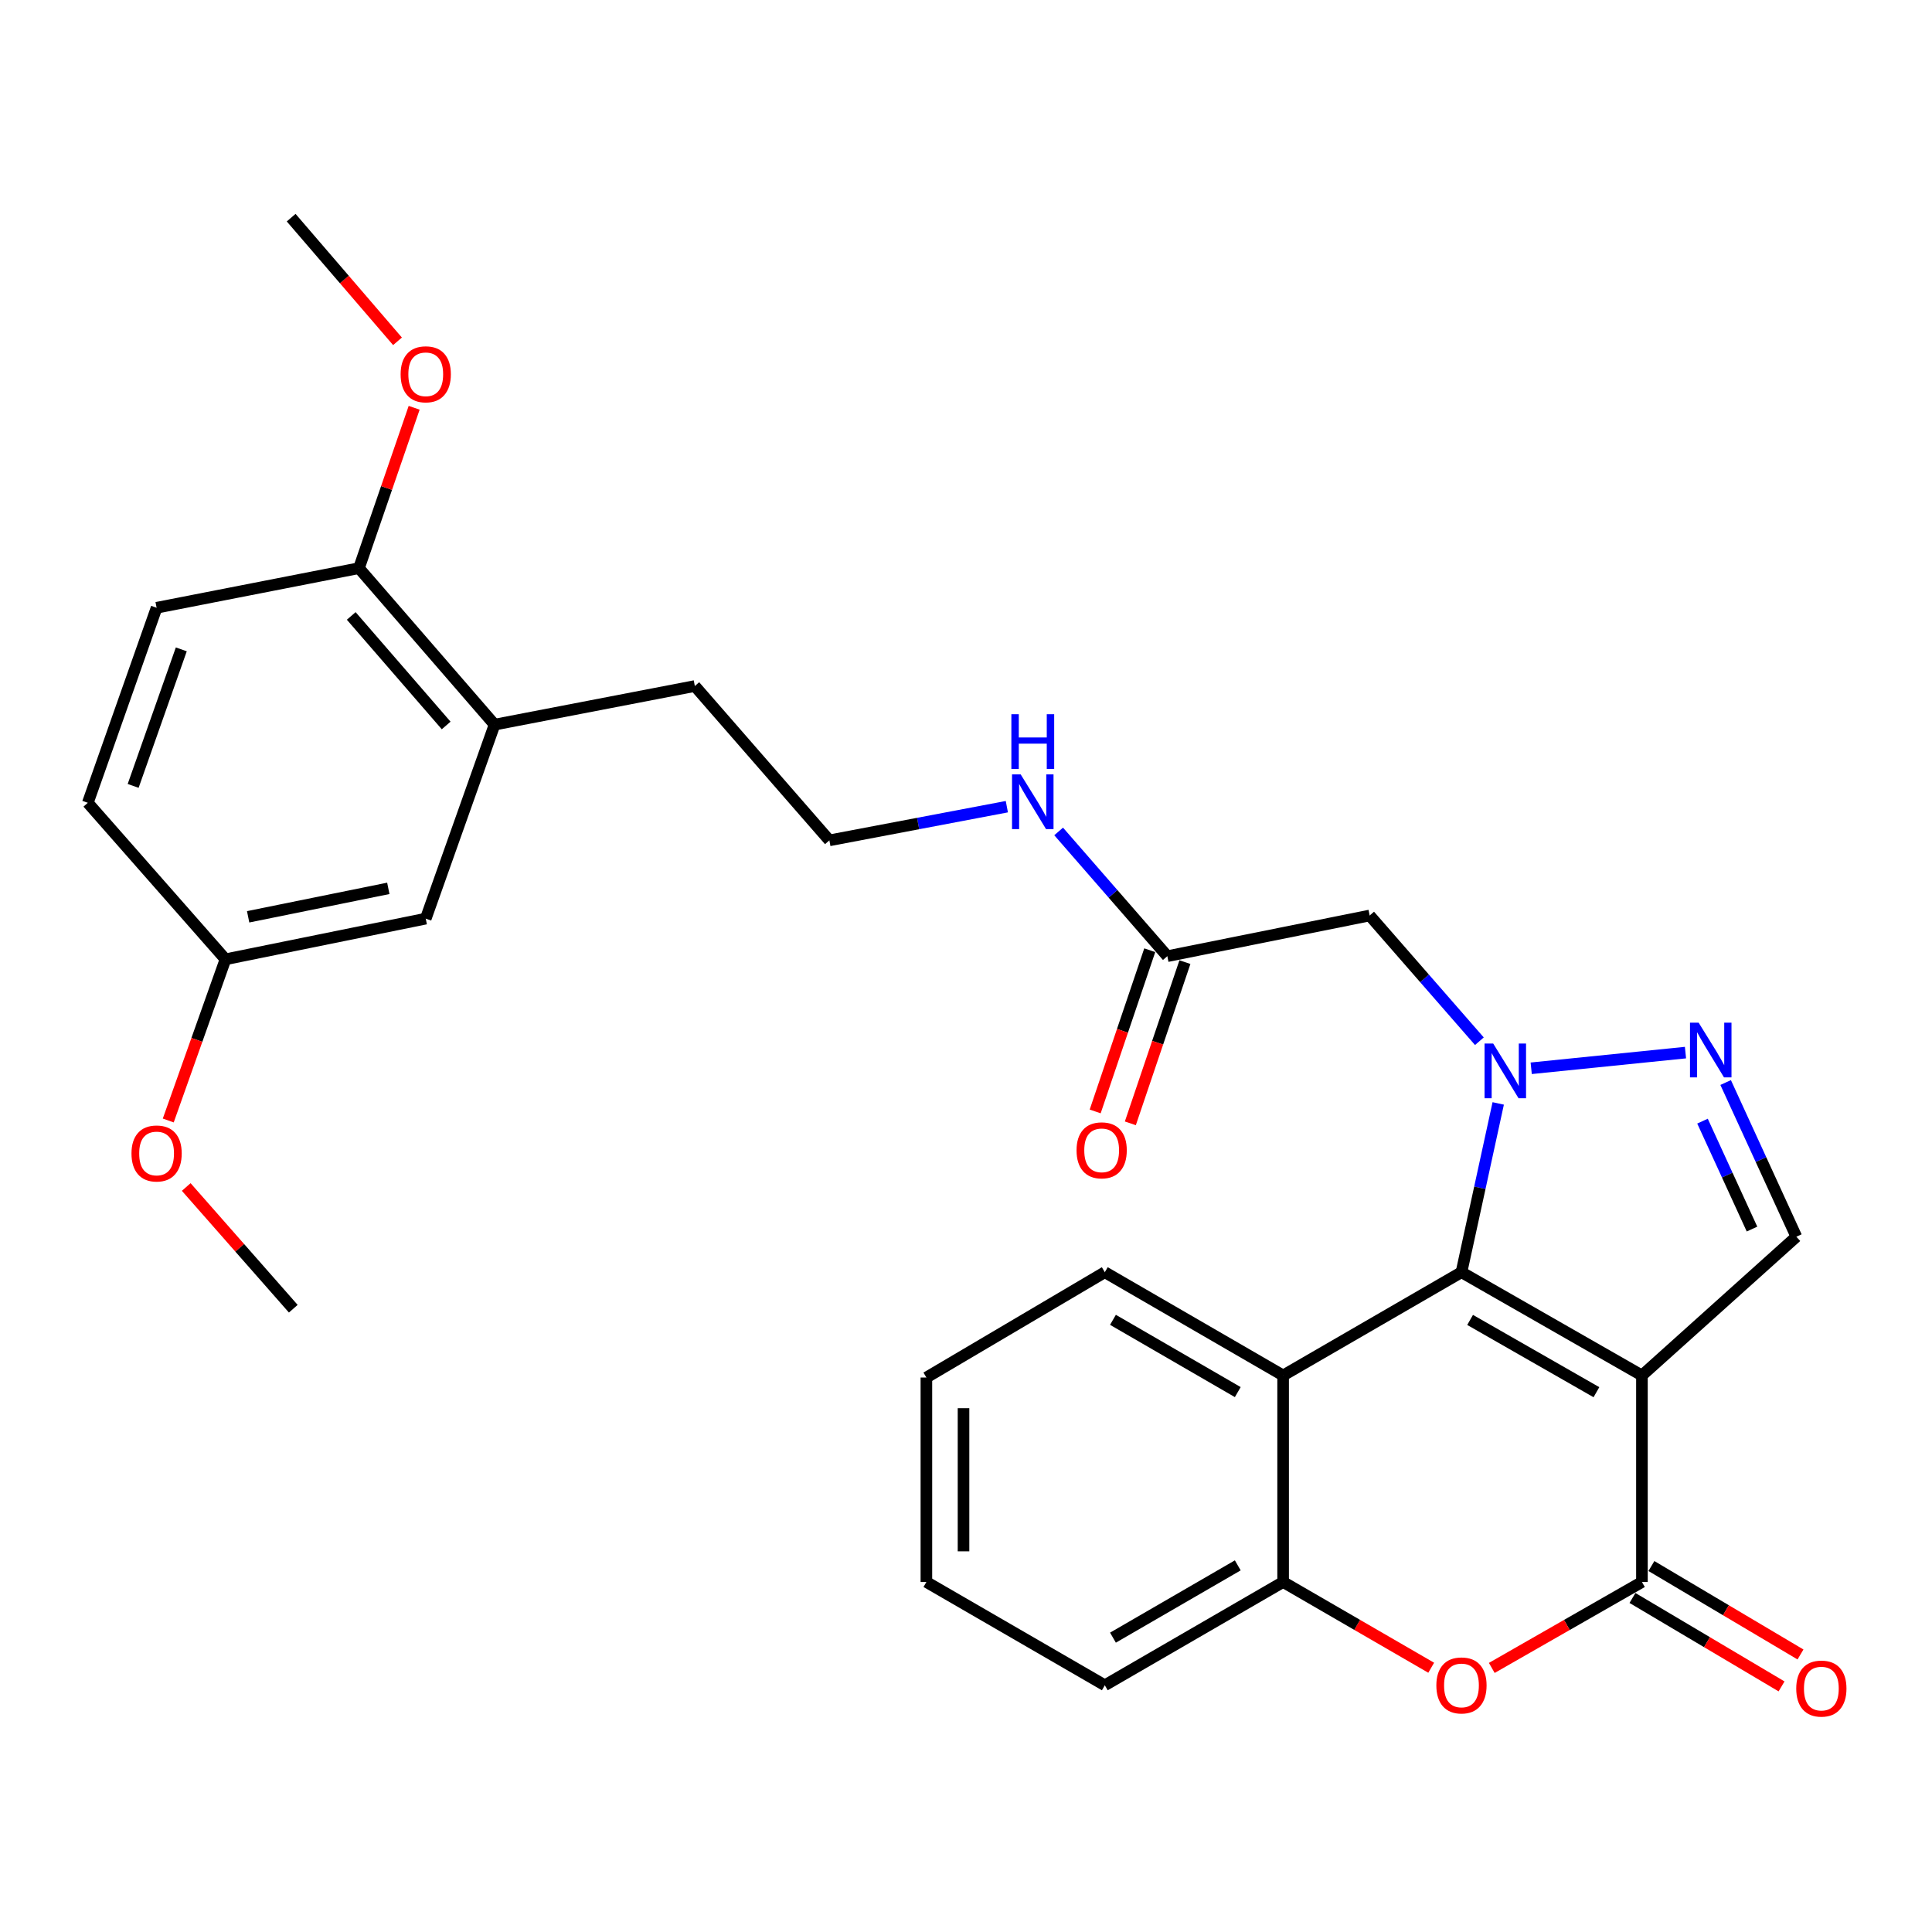 <?xml version='1.0' encoding='iso-8859-1'?>
<svg version='1.1' baseProfile='full'
              xmlns='http://www.w3.org/2000/svg'
                      xmlns:rdkit='http://www.rdkit.org/xml'
                      xmlns:xlink='http://www.w3.org/1999/xlink'
                  xml:space='preserve'
width='1000px' height='1000px' viewBox='0 0 1000 1000'>
<!-- END OF HEADER -->
<rect style='opacity:1.0;fill:#FFFFFF;stroke:none' width='1000' height='1000' x='0' y='0'> </rect>
<path class='bond-1' d='M 849.863,711.937 L 756.453,658.495' style='fill:none;fill-rule:evenodd;stroke:#000000;stroke-width:6px;stroke-linecap:butt;stroke-linejoin:miter;stroke-opacity:1' />
<path class='bond-1' d='M 826.309,720.6 L 760.922,683.191' style='fill:none;fill-rule:evenodd;stroke:#000000;stroke-width:6px;stroke-linecap:butt;stroke-linejoin:miter;stroke-opacity:1' />
<path class='bond-2' d='M 849.863,711.937 L 849.863,818.841' style='fill:none;fill-rule:evenodd;stroke:#000000;stroke-width:6px;stroke-linecap:butt;stroke-linejoin:miter;stroke-opacity:1' />
<path class='bond-6' d='M 849.863,711.937 L 929.791,640.123' style='fill:none;fill-rule:evenodd;stroke:#000000;stroke-width:6px;stroke-linecap:butt;stroke-linejoin:miter;stroke-opacity:1' />
<path class='bond-0' d='M 775.475,571.128 L 765.964,614.812' style='fill:none;fill-rule:evenodd;stroke:#0000FF;stroke-width:6px;stroke-linecap:butt;stroke-linejoin:miter;stroke-opacity:1' />
<path class='bond-0' d='M 765.964,614.812 L 756.453,658.495' style='fill:none;fill-rule:evenodd;stroke:#000000;stroke-width:6px;stroke-linecap:butt;stroke-linejoin:miter;stroke-opacity:1' />
<path class='bond-7' d='M 765.729,538.938 L 737.333,506.4' style='fill:none;fill-rule:evenodd;stroke:#0000FF;stroke-width:6px;stroke-linecap:butt;stroke-linejoin:miter;stroke-opacity:1' />
<path class='bond-7' d='M 737.333,506.4 L 708.936,473.863' style='fill:none;fill-rule:evenodd;stroke:#000000;stroke-width:6px;stroke-linecap:butt;stroke-linejoin:miter;stroke-opacity:1' />
<path class='bond-29' d='M 792.55,552.94 L 872.401,544.827' style='fill:none;fill-rule:evenodd;stroke:#0000FF;stroke-width:6px;stroke-linecap:butt;stroke-linejoin:miter;stroke-opacity:1' />
<path class='bond-4' d='M 756.453,658.495 L 664.142,711.937' style='fill:none;fill-rule:evenodd;stroke:#000000;stroke-width:6px;stroke-linecap:butt;stroke-linejoin:miter;stroke-opacity:1' />
<path class='bond-5' d='M 849.863,818.841 L 811.003,841.078' style='fill:none;fill-rule:evenodd;stroke:#000000;stroke-width:6px;stroke-linecap:butt;stroke-linejoin:miter;stroke-opacity:1' />
<path class='bond-5' d='M 811.003,841.078 L 772.143,863.315' style='fill:none;fill-rule:evenodd;stroke:#FF0000;stroke-width:6px;stroke-linecap:butt;stroke-linejoin:miter;stroke-opacity:1' />
<path class='bond-11' d='M 844.961,827.105 L 883.545,849.991' style='fill:none;fill-rule:evenodd;stroke:#000000;stroke-width:6px;stroke-linecap:butt;stroke-linejoin:miter;stroke-opacity:1' />
<path class='bond-11' d='M 883.545,849.991 L 922.128,872.878' style='fill:none;fill-rule:evenodd;stroke:#FF0000;stroke-width:6px;stroke-linecap:butt;stroke-linejoin:miter;stroke-opacity:1' />
<path class='bond-11' d='M 854.765,810.577 L 893.348,833.464' style='fill:none;fill-rule:evenodd;stroke:#000000;stroke-width:6px;stroke-linecap:butt;stroke-linejoin:miter;stroke-opacity:1' />
<path class='bond-11' d='M 893.348,833.464 L 931.932,856.351' style='fill:none;fill-rule:evenodd;stroke:#FF0000;stroke-width:6px;stroke-linecap:butt;stroke-linejoin:miter;stroke-opacity:1' />
<path class='bond-3' d='M 893.19,560.316 L 911.49,600.22' style='fill:none;fill-rule:evenodd;stroke:#0000FF;stroke-width:6px;stroke-linecap:butt;stroke-linejoin:miter;stroke-opacity:1' />
<path class='bond-3' d='M 911.49,600.22 L 929.791,640.123' style='fill:none;fill-rule:evenodd;stroke:#000000;stroke-width:6px;stroke-linecap:butt;stroke-linejoin:miter;stroke-opacity:1' />
<path class='bond-3' d='M 881.213,580.298 L 894.023,608.23' style='fill:none;fill-rule:evenodd;stroke:#0000FF;stroke-width:6px;stroke-linecap:butt;stroke-linejoin:miter;stroke-opacity:1' />
<path class='bond-3' d='M 894.023,608.23 L 906.834,636.162' style='fill:none;fill-rule:evenodd;stroke:#000000;stroke-width:6px;stroke-linecap:butt;stroke-linejoin:miter;stroke-opacity:1' />
<path class='bond-19' d='M 664.142,711.937 L 571.852,658.495' style='fill:none;fill-rule:evenodd;stroke:#000000;stroke-width:6px;stroke-linecap:butt;stroke-linejoin:miter;stroke-opacity:1' />
<path class='bond-19' d='M 640.669,720.55 L 576.066,683.141' style='fill:none;fill-rule:evenodd;stroke:#000000;stroke-width:6px;stroke-linecap:butt;stroke-linejoin:miter;stroke-opacity:1' />
<path class='bond-30' d='M 664.142,711.937 L 664.142,818.841' style='fill:none;fill-rule:evenodd;stroke:#000000;stroke-width:6px;stroke-linecap:butt;stroke-linejoin:miter;stroke-opacity:1' />
<path class='bond-8' d='M 740.786,863.221 L 702.464,841.031' style='fill:none;fill-rule:evenodd;stroke:#FF0000;stroke-width:6px;stroke-linecap:butt;stroke-linejoin:miter;stroke-opacity:1' />
<path class='bond-8' d='M 702.464,841.031 L 664.142,818.841' style='fill:none;fill-rule:evenodd;stroke:#000000;stroke-width:6px;stroke-linecap:butt;stroke-linejoin:miter;stroke-opacity:1' />
<path class='bond-9' d='M 708.936,473.863 L 604.21,494.915' style='fill:none;fill-rule:evenodd;stroke:#000000;stroke-width:6px;stroke-linecap:butt;stroke-linejoin:miter;stroke-opacity:1' />
<path class='bond-23' d='M 664.142,818.841 L 571.852,872.293' style='fill:none;fill-rule:evenodd;stroke:#000000;stroke-width:6px;stroke-linecap:butt;stroke-linejoin:miter;stroke-opacity:1' />
<path class='bond-23' d='M 640.668,810.231 L 576.065,847.647' style='fill:none;fill-rule:evenodd;stroke:#000000;stroke-width:6px;stroke-linecap:butt;stroke-linejoin:miter;stroke-opacity:1' />
<path class='bond-14' d='M 595.109,491.834 L 580.986,533.556' style='fill:none;fill-rule:evenodd;stroke:#000000;stroke-width:6px;stroke-linecap:butt;stroke-linejoin:miter;stroke-opacity:1' />
<path class='bond-14' d='M 580.986,533.556 L 566.863,575.277' style='fill:none;fill-rule:evenodd;stroke:#FF0000;stroke-width:6px;stroke-linecap:butt;stroke-linejoin:miter;stroke-opacity:1' />
<path class='bond-14' d='M 613.31,497.995 L 599.187,539.717' style='fill:none;fill-rule:evenodd;stroke:#000000;stroke-width:6px;stroke-linecap:butt;stroke-linejoin:miter;stroke-opacity:1' />
<path class='bond-14' d='M 599.187,539.717 L 585.064,581.439' style='fill:none;fill-rule:evenodd;stroke:#FF0000;stroke-width:6px;stroke-linecap:butt;stroke-linejoin:miter;stroke-opacity:1' />
<path class='bond-15' d='M 604.21,494.915 L 576.081,462.634' style='fill:none;fill-rule:evenodd;stroke:#000000;stroke-width:6px;stroke-linecap:butt;stroke-linejoin:miter;stroke-opacity:1' />
<path class='bond-15' d='M 576.081,462.634 L 547.953,430.354' style='fill:none;fill-rule:evenodd;stroke:#0000FF;stroke-width:6px;stroke-linecap:butt;stroke-linejoin:miter;stroke-opacity:1' />
<path class='bond-10' d='M 255.986,375.072 L 359.645,355.087' style='fill:none;fill-rule:evenodd;stroke:#000000;stroke-width:6px;stroke-linecap:butt;stroke-linejoin:miter;stroke-opacity:1' />
<path class='bond-12' d='M 255.986,375.072 L 185.795,294.077' style='fill:none;fill-rule:evenodd;stroke:#000000;stroke-width:6px;stroke-linecap:butt;stroke-linejoin:miter;stroke-opacity:1' />
<path class='bond-12' d='M 230.936,375.507 L 181.802,318.811' style='fill:none;fill-rule:evenodd;stroke:#000000;stroke-width:6px;stroke-linecap:butt;stroke-linejoin:miter;stroke-opacity:1' />
<path class='bond-13' d='M 255.986,375.072 L 220.362,475.485' style='fill:none;fill-rule:evenodd;stroke:#000000;stroke-width:6px;stroke-linecap:butt;stroke-linejoin:miter;stroke-opacity:1' />
<path class='bond-16' d='M 185.795,294.077 L 81.057,314.574' style='fill:none;fill-rule:evenodd;stroke:#000000;stroke-width:6px;stroke-linecap:butt;stroke-linejoin:miter;stroke-opacity:1' />
<path class='bond-20' d='M 185.795,294.077 L 200.081,252.572' style='fill:none;fill-rule:evenodd;stroke:#000000;stroke-width:6px;stroke-linecap:butt;stroke-linejoin:miter;stroke-opacity:1' />
<path class='bond-20' d='M 200.081,252.572 L 214.367,211.068' style='fill:none;fill-rule:evenodd;stroke:#FF0000;stroke-width:6px;stroke-linecap:butt;stroke-linejoin:miter;stroke-opacity:1' />
<path class='bond-17' d='M 220.362,475.485 L 116.713,496.527' style='fill:none;fill-rule:evenodd;stroke:#000000;stroke-width:6px;stroke-linecap:butt;stroke-linejoin:miter;stroke-opacity:1' />
<path class='bond-17' d='M 200.991,459.81 L 128.438,474.539' style='fill:none;fill-rule:evenodd;stroke:#000000;stroke-width:6px;stroke-linecap:butt;stroke-linejoin:miter;stroke-opacity:1' />
<path class='bond-21' d='M 521.144,417.535 L 475.212,426.253' style='fill:none;fill-rule:evenodd;stroke:#0000FF;stroke-width:6px;stroke-linecap:butt;stroke-linejoin:miter;stroke-opacity:1' />
<path class='bond-21' d='M 475.212,426.253 L 429.281,434.972' style='fill:none;fill-rule:evenodd;stroke:#000000;stroke-width:6px;stroke-linecap:butt;stroke-linejoin:miter;stroke-opacity:1' />
<path class='bond-32' d='M 81.057,314.574 L 45.455,415.532' style='fill:none;fill-rule:evenodd;stroke:#000000;stroke-width:6px;stroke-linecap:butt;stroke-linejoin:miter;stroke-opacity:1' />
<path class='bond-32' d='M 93.839,336.108 L 68.917,406.779' style='fill:none;fill-rule:evenodd;stroke:#000000;stroke-width:6px;stroke-linecap:butt;stroke-linejoin:miter;stroke-opacity:1' />
<path class='bond-18' d='M 116.713,496.527 L 45.455,415.532' style='fill:none;fill-rule:evenodd;stroke:#000000;stroke-width:6px;stroke-linecap:butt;stroke-linejoin:miter;stroke-opacity:1' />
<path class='bond-22' d='M 116.713,496.527 L 101.901,538.247' style='fill:none;fill-rule:evenodd;stroke:#000000;stroke-width:6px;stroke-linecap:butt;stroke-linejoin:miter;stroke-opacity:1' />
<path class='bond-22' d='M 101.901,538.247 L 87.088,579.967' style='fill:none;fill-rule:evenodd;stroke:#FF0000;stroke-width:6px;stroke-linecap:butt;stroke-linejoin:miter;stroke-opacity:1' />
<path class='bond-27' d='M 571.852,658.495 L 479.499,713.004' style='fill:none;fill-rule:evenodd;stroke:#000000;stroke-width:6px;stroke-linecap:butt;stroke-linejoin:miter;stroke-opacity:1' />
<path class='bond-25' d='M 205.749,176.662 L 178.227,144.66' style='fill:none;fill-rule:evenodd;stroke:#FF0000;stroke-width:6px;stroke-linecap:butt;stroke-linejoin:miter;stroke-opacity:1' />
<path class='bond-25' d='M 178.227,144.66 L 150.704,112.658' style='fill:none;fill-rule:evenodd;stroke:#000000;stroke-width:6px;stroke-linecap:butt;stroke-linejoin:miter;stroke-opacity:1' />
<path class='bond-24' d='M 429.281,434.972 L 359.645,355.087' style='fill:none;fill-rule:evenodd;stroke:#000000;stroke-width:6px;stroke-linecap:butt;stroke-linejoin:miter;stroke-opacity:1' />
<path class='bond-26' d='M 96.394,614.389 L 124.099,645.89' style='fill:none;fill-rule:evenodd;stroke:#FF0000;stroke-width:6px;stroke-linecap:butt;stroke-linejoin:miter;stroke-opacity:1' />
<path class='bond-26' d='M 124.099,645.89 L 151.804,677.391' style='fill:none;fill-rule:evenodd;stroke:#000000;stroke-width:6px;stroke-linecap:butt;stroke-linejoin:miter;stroke-opacity:1' />
<path class='bond-28' d='M 571.852,872.293 L 479.499,818.841' style='fill:none;fill-rule:evenodd;stroke:#000000;stroke-width:6px;stroke-linecap:butt;stroke-linejoin:miter;stroke-opacity:1' />
<path class='bond-31' d='M 479.499,713.004 L 479.499,818.841' style='fill:none;fill-rule:evenodd;stroke:#000000;stroke-width:6px;stroke-linecap:butt;stroke-linejoin:miter;stroke-opacity:1' />
<path class='bond-31' d='M 498.714,728.88 L 498.714,802.965' style='fill:none;fill-rule:evenodd;stroke:#000000;stroke-width:6px;stroke-linecap:butt;stroke-linejoin:miter;stroke-opacity:1' />
<path  class='atom-1' d='M 772.878 540.142
L 782.158 555.142
Q 783.078 556.622, 784.558 559.302
Q 786.038 561.982, 786.118 562.142
L 786.118 540.142
L 789.878 540.142
L 789.878 568.462
L 785.998 568.462
L 776.038 552.062
Q 774.878 550.142, 773.638 547.942
Q 772.438 545.742, 772.078 545.062
L 772.078 568.462
L 768.398 568.462
L 768.398 540.142
L 772.878 540.142
' fill='#0000FF'/>
<path  class='atom-4' d='M 879.217 529.339
L 888.497 544.339
Q 889.417 545.819, 890.897 548.499
Q 892.377 551.179, 892.457 551.339
L 892.457 529.339
L 896.217 529.339
L 896.217 557.659
L 892.337 557.659
L 882.377 541.259
Q 881.217 539.339, 879.977 537.139
Q 878.777 534.939, 878.417 534.259
L 878.417 557.659
L 874.737 557.659
L 874.737 529.339
L 879.217 529.339
' fill='#0000FF'/>
<path  class='atom-6' d='M 743.453 872.373
Q 743.453 865.573, 746.813 861.773
Q 750.173 857.973, 756.453 857.973
Q 762.733 857.973, 766.093 861.773
Q 769.453 865.573, 769.453 872.373
Q 769.453 879.253, 766.053 883.173
Q 762.653 887.053, 756.453 887.053
Q 750.213 887.053, 746.813 883.173
Q 743.453 879.293, 743.453 872.373
M 756.453 883.853
Q 760.773 883.853, 763.093 880.973
Q 765.453 878.053, 765.453 872.373
Q 765.453 866.813, 763.093 864.013
Q 760.773 861.173, 756.453 861.173
Q 752.133 861.173, 749.773 863.973
Q 747.453 866.773, 747.453 872.373
Q 747.453 878.093, 749.773 880.973
Q 752.133 883.853, 756.453 883.853
' fill='#FF0000'/>
<path  class='atom-12' d='M 929.729 874.007
Q 929.729 867.207, 933.089 863.407
Q 936.449 859.607, 942.729 859.607
Q 949.009 859.607, 952.369 863.407
Q 955.729 867.207, 955.729 874.007
Q 955.729 880.887, 952.329 884.807
Q 948.929 888.687, 942.729 888.687
Q 936.489 888.687, 933.089 884.807
Q 929.729 880.927, 929.729 874.007
M 942.729 885.487
Q 947.049 885.487, 949.369 882.607
Q 951.729 879.687, 951.729 874.007
Q 951.729 868.447, 949.369 865.647
Q 947.049 862.807, 942.729 862.807
Q 938.409 862.807, 936.049 865.607
Q 933.729 868.407, 933.729 874.007
Q 933.729 879.727, 936.049 882.607
Q 938.409 885.487, 942.729 885.487
' fill='#FF0000'/>
<path  class='atom-15' d='M 557.219 595.408
Q 557.219 588.608, 560.579 584.808
Q 563.939 581.008, 570.219 581.008
Q 576.499 581.008, 579.859 584.808
Q 583.219 588.608, 583.219 595.408
Q 583.219 602.288, 579.819 606.208
Q 576.419 610.088, 570.219 610.088
Q 563.979 610.088, 560.579 606.208
Q 557.219 602.328, 557.219 595.408
M 570.219 606.888
Q 574.539 606.888, 576.859 604.008
Q 579.219 601.088, 579.219 595.408
Q 579.219 589.848, 576.859 587.048
Q 574.539 584.208, 570.219 584.208
Q 565.899 584.208, 563.539 587.008
Q 561.219 589.808, 561.219 595.408
Q 561.219 601.128, 563.539 604.008
Q 565.899 606.888, 570.219 606.888
' fill='#FF0000'/>
<path  class='atom-16' d='M 528.303 400.827
L 537.583 415.827
Q 538.503 417.307, 539.983 419.987
Q 541.463 422.667, 541.543 422.827
L 541.543 400.827
L 545.303 400.827
L 545.303 429.147
L 541.423 429.147
L 531.463 412.747
Q 530.303 410.827, 529.063 408.627
Q 527.863 406.427, 527.503 405.747
L 527.503 429.147
L 523.823 429.147
L 523.823 400.827
L 528.303 400.827
' fill='#0000FF'/>
<path  class='atom-16' d='M 523.483 369.675
L 527.323 369.675
L 527.323 381.715
L 541.803 381.715
L 541.803 369.675
L 545.643 369.675
L 545.643 397.995
L 541.803 397.995
L 541.803 384.915
L 527.323 384.915
L 527.323 397.995
L 523.483 397.995
L 523.483 369.675
' fill='#0000FF'/>
<path  class='atom-21' d='M 207.362 193.732
Q 207.362 186.932, 210.722 183.132
Q 214.082 179.332, 220.362 179.332
Q 226.642 179.332, 230.002 183.132
Q 233.362 186.932, 233.362 193.732
Q 233.362 200.612, 229.962 204.532
Q 226.562 208.412, 220.362 208.412
Q 214.122 208.412, 210.722 204.532
Q 207.362 200.652, 207.362 193.732
M 220.362 205.212
Q 224.682 205.212, 227.002 202.332
Q 229.362 199.412, 229.362 193.732
Q 229.362 188.172, 227.002 185.372
Q 224.682 182.532, 220.362 182.532
Q 216.042 182.532, 213.682 185.332
Q 211.362 188.132, 211.362 193.732
Q 211.362 199.452, 213.682 202.332
Q 216.042 205.212, 220.362 205.212
' fill='#FF0000'/>
<path  class='atom-23' d='M 68.057 597.031
Q 68.057 590.231, 71.417 586.431
Q 74.777 582.631, 81.057 582.631
Q 87.337 582.631, 90.697 586.431
Q 94.057 590.231, 94.057 597.031
Q 94.057 603.911, 90.657 607.831
Q 87.257 611.711, 81.057 611.711
Q 74.817 611.711, 71.417 607.831
Q 68.057 603.951, 68.057 597.031
M 81.057 608.511
Q 85.377 608.511, 87.697 605.631
Q 90.057 602.711, 90.057 597.031
Q 90.057 591.471, 87.697 588.671
Q 85.377 585.831, 81.057 585.831
Q 76.737 585.831, 74.377 588.631
Q 72.057 591.431, 72.057 597.031
Q 72.057 602.751, 74.377 605.631
Q 76.737 608.511, 81.057 608.511
' fill='#FF0000'/>
</svg>
